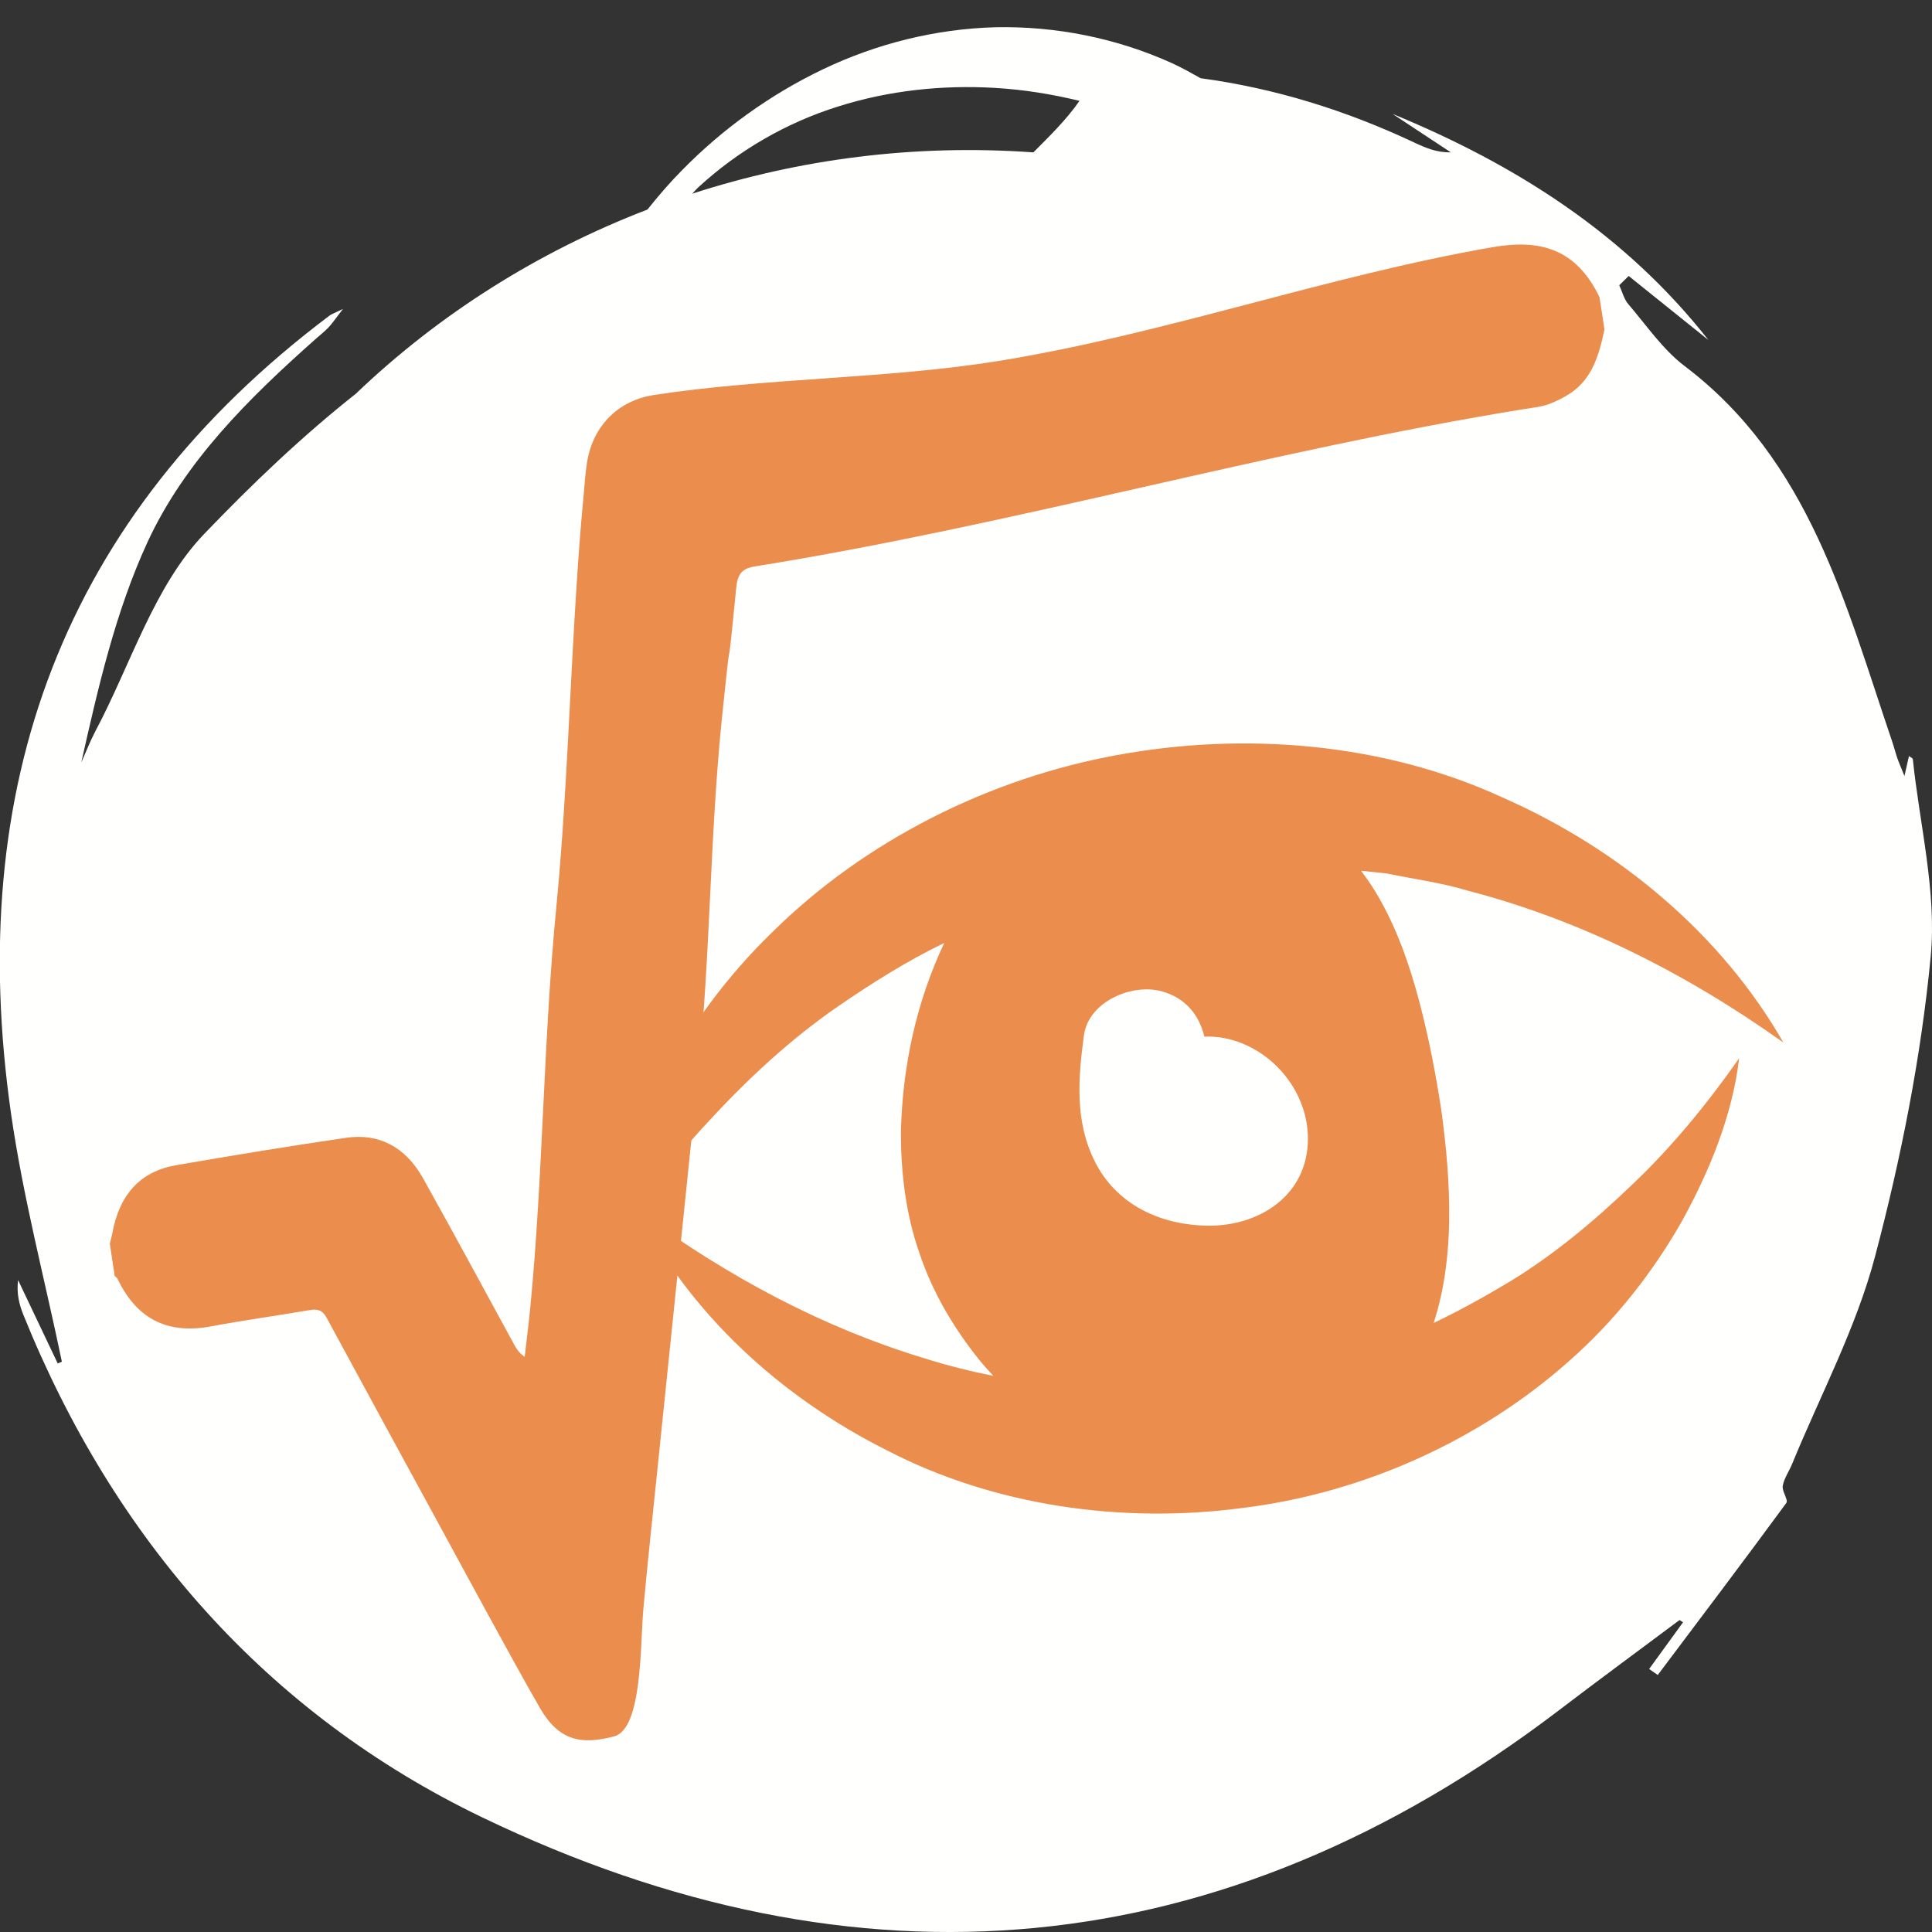 <?xml version="1.0" encoding="UTF-8"?>
<!DOCTYPE svg PUBLIC "-//W3C//DTD SVG 1.1//EN" "http://www.w3.org/Graphics/SVG/1.1/DTD/svg11.dtd">
<svg version="1.1" xmlns="http://www.w3.org/2000/svg" xmlns:xlink="http://www.w3.org/1999/xlink" x="0" y="0" width="39" height="39" viewBox="0, 0, 39, 39">
  <rect x="0" y="0" width="39" height="39" fill="#333333" stroke="none"/>
  <g id="1000066" transform="translate(0, 0)">
    <path d="M14.099,3.779 C14.911,3.031 15.885,2.473 16.918,2.15 C17.951,1.823 19.028,1.713 20.08,1.774 C20.661,1.808 21.232,1.9 21.791,2.036 C21.79,2.037 21.79,2.038 21.789,2.039 C21.526,2.417 21.19,2.745 20.86,3.076 C18.457,2.904 16.129,3.211 13.973,3.91 C14.016,3.868 14.054,3.82 14.099,3.779 M38.613,15.326 C38.61,15.303 38.564,15.285 38.535,15.262 C38.51,15.371 38.487,15.471 38.444,15.665 C38.367,15.472 38.328,15.387 38.298,15.298 C38.26,15.187 38.232,15.073 38.194,14.963 C37.251,12.189 36.529,9.3 34.006,7.389 C33.565,7.054 33.237,6.568 32.87,6.14 C32.781,6.036 32.746,5.886 32.687,5.758 C32.75,5.696 32.813,5.633 32.877,5.571 C33.413,6.002 33.951,6.433 34.487,6.864 C32.807,4.725 30.597,3.322 28.11,2.299 C28.502,2.558 28.894,2.816 29.286,3.075 C28.995,3.081 28.767,2.98 28.542,2.874 C27.162,2.225 25.73,1.78 24.236,1.579 C24.043,1.471 23.851,1.362 23.649,1.271 C22.538,0.769 21.31,0.525 20.098,0.55 C18.884,0.582 17.69,0.884 16.618,1.396 C15.545,1.909 14.582,2.606 13.767,3.437 C13.519,3.687 13.289,3.955 13.07,4.23 C10.862,5.078 8.859,6.345 7.183,7.948 C6.109,8.797 5.098,9.76 4.123,10.777 C3.108,11.835 2.639,13.418 1.924,14.763 C1.817,14.966 1.735,15.181 1.641,15.391 C1.982,13.871 2.333,12.343 2.975,10.949 C3.729,9.315 5.024,8.039 6.369,6.845 C6.457,6.767 6.55,6.695 6.631,6.61 C6.707,6.529 6.769,6.435 6.923,6.237 C6.736,6.328 6.69,6.342 6.654,6.369 C1.241,10.441 -0.723,15.904 0.225,22.496 C0.467,24.174 0.903,25.824 1.249,27.487 C1.222,27.499 1.193,27.51 1.165,27.523 L0.365,25.84 C0.332,26.106 0.386,26.33 0.472,26.542 C2.299,31.071 5.387,34.593 9.73,36.684 C17.322,40.337 24.664,39.707 31.468,34.525 C32.274,33.91 33.091,33.31 33.903,32.703 C33.928,32.717 33.952,32.732 33.975,32.747 C33.747,33.062 33.519,33.376 33.29,33.691 C33.348,33.731 33.406,33.771 33.464,33.812 C34.332,32.657 35.204,31.505 36.059,30.34 C36.105,30.278 35.967,30.103 35.987,29.994 C36.015,29.84 36.116,29.699 36.177,29.55 C36.747,28.161 37.467,26.811 37.848,25.372 C38.373,23.388 38.778,21.349 38.974,19.308 C39.098,18.004 38.751,16.654 38.613,15.326" fill="#FFFFFE"/>
    <g>
      <path d="M2.217,25.106 C2.233,25.04 2.252,24.974 2.265,24.907 C2.407,24.117 2.826,23.648 3.556,23.521 C4.697,23.324 5.841,23.135 6.987,22.968 C7.646,22.872 8.185,23.149 8.539,23.784 C9.16,24.893 9.763,26.015 10.373,27.131 C10.423,27.222 10.476,27.311 10.591,27.39 C10.629,27.063 10.671,26.737 10.703,26.409 C10.966,23.707 10.966,21.004 11.231,18.302 C11.492,15.621 11.53,12.543 11.794,9.862 C11.963,8.145 11.659,11.132 11.839,9.418 C11.91,8.743 12.36,8.103 13.203,7.973 C15.447,7.628 17.919,7.649 20.161,7.286 C23.52,6.741 26.783,5.569 30.136,4.989 C31.085,4.825 31.814,5.015 32.289,6.001 C32.322,6.216 32.355,6.433 32.388,6.65 C32.283,7.16 32.139,7.646 31.704,7.935 C31.561,8.03 31.404,8.109 31.243,8.165 C31.091,8.217 30.926,8.232 30.765,8.258 C25.559,9.102 20.45,10.598 15.242,11.433 C14.977,11.475 14.889,11.585 14.861,11.871 C14.621,14.315 14.824,12.053 14.573,14.497 C14.329,16.881 14.342,19.263 14.097,21.648 C13.821,24.328 13.543,27.008 13.268,29.688 C13.172,30.615 13.073,31.541 12.988,32.468 C12.922,33.186 12.972,34.898 12.397,35.051 C11.716,35.233 11.273,35.127 10.897,34.474 C10.389,33.595 9.226,31.441 8.739,30.547 C8.023,29.232 7.306,27.918 6.593,26.6 C6.507,26.441 6.401,26.42 6.251,26.446 C5.591,26.559 4.927,26.649 4.27,26.773 C3.438,26.93 2.786,26.678 2.373,25.816 C2.362,25.792 2.334,25.776 2.315,25.756 C2.282,25.54 2.249,25.323 2.217,25.106" fill="#EB8D4C"/>
      <path d="M24.382,24.742 C23.431,24.731 22.537,24.322 22.099,23.443 C21.694,22.636 21.764,21.766 21.88,20.902 C21.973,20.214 22.856,19.846 23.45,20.011 C23.94,20.144 24.211,20.501 24.312,20.926 C24.415,20.923 24.521,20.927 24.626,20.941 C25.61,21.083 26.403,21.987 26.402,22.985 C26.402,24.124 25.428,24.754 24.382,24.742 M30.467,25.877 C29.966,26.177 29.46,26.458 28.941,26.706 C29.163,26.014 29.242,25.316 29.253,24.658 C29.264,23.883 29.195,23.146 29.096,22.418 C28.985,21.691 28.847,20.969 28.653,20.227 C28.457,19.489 28.198,18.723 27.772,18.013 C27.682,17.864 27.58,17.72 27.475,17.577 L27.995,17.632 C28.541,17.746 29.103,17.818 29.646,17.984 C31.845,18.556 33.982,19.607 36,21.045 C34.755,18.872 32.707,17.142 30.319,16.093 C27.933,14.998 25.141,14.766 22.549,15.242 C19.965,15.713 17.47,16.964 15.603,18.804 C14.66,19.715 13.886,20.776 13.294,21.91 C12.717,23.049 12.269,24.254 12.143,25.503 C12.8,24.446 13.511,23.481 14.319,22.62 C15.115,21.756 15.967,20.973 16.899,20.327 C17.597,19.847 18.309,19.398 19.061,19.035 C18.5,20.223 18.215,21.519 18.185,22.879 C18.189,23.676 18.282,24.503 18.557,25.286 C18.817,26.075 19.248,26.808 19.784,27.471 C19.869,27.575 19.962,27.674 20.052,27.774 C19.586,27.681 19.122,27.565 18.661,27.419 C16.659,26.815 14.719,25.797 12.869,24.435 C13.921,26.508 15.743,28.193 17.905,29.278 C20.066,30.397 22.639,30.763 25.068,30.442 C27.491,30.148 29.866,29.087 31.686,27.464 C32.6,26.658 33.356,25.695 33.945,24.664 C34.517,23.626 34.968,22.52 35.107,21.363 C34.445,22.307 33.74,23.16 32.952,23.909 C32.172,24.659 31.356,25.337 30.467,25.877" fill="#EB8D4C"/>
    </g>
  </g>
</svg>
